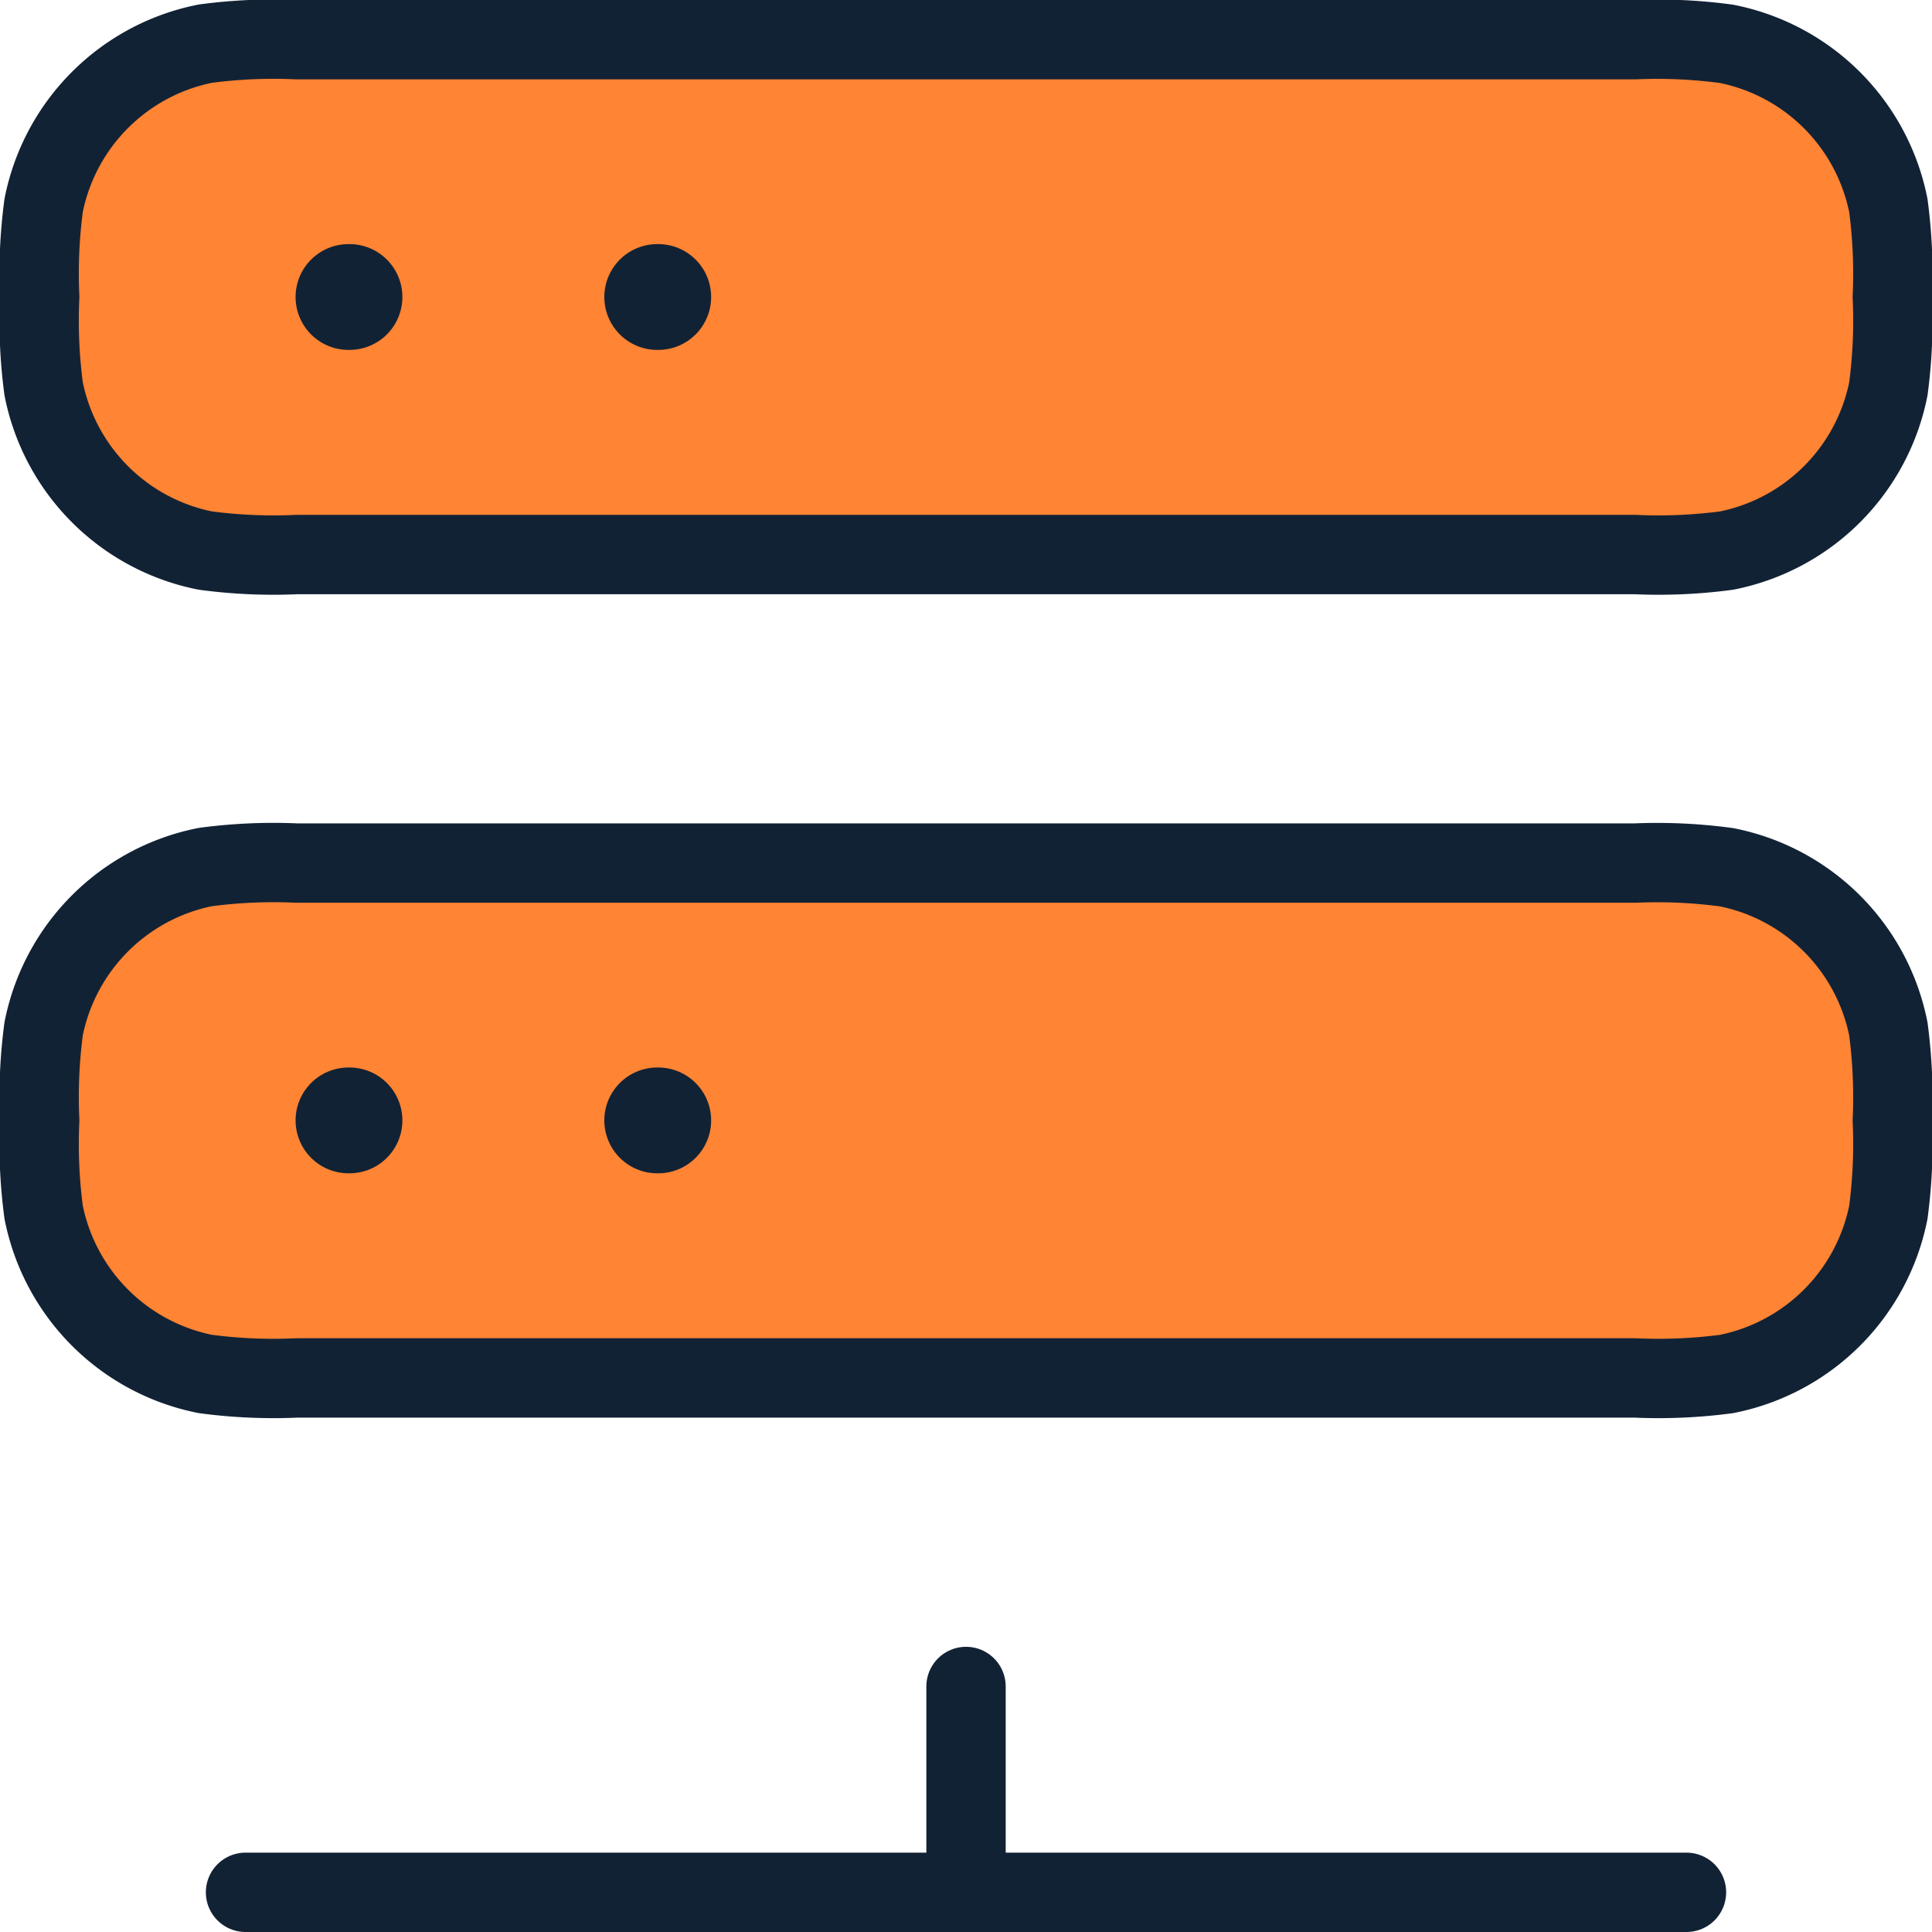 <svg xmlns="http://www.w3.org/2000/svg" width="36.519" height="36.519" viewBox="0 0 36.519 36.519">
  <g id="Group_1710" data-name="Group 1710" transform="translate(0.75 0.75)">
    <path id="Path_1909" data-name="Path 1909" d="M33.155,3H7.864a9.767,9.767,0,0,0-1.732.075A3.891,3.891,0,0,0,3.075,6.132,9.767,9.767,0,0,0,3,7.864,9.767,9.767,0,0,0,3.075,9.6a3.891,3.891,0,0,0,3.057,3.057,9.767,9.767,0,0,0,1.732.075H33.155a9.767,9.767,0,0,0,1.732-.075A3.891,3.891,0,0,0,37.944,9.6a9.774,9.774,0,0,0,.075-1.732,9.774,9.774,0,0,0-.075-1.732,3.891,3.891,0,0,0-3.057-3.057A9.767,9.767,0,0,0,33.155,3Z" transform="translate(-3 -3)" fill="#ff8433" stroke="#122235" stroke-linecap="round" stroke-linejoin="round" stroke-width="1.5"/>
    <path id="Path_1910" data-name="Path 1910" d="M33.155,11H7.864a9.775,9.775,0,0,0-1.732.075,3.891,3.891,0,0,0-3.057,3.057A9.767,9.767,0,0,0,3,15.864,9.767,9.767,0,0,0,3.075,17.6a3.891,3.891,0,0,0,3.057,3.057,9.774,9.774,0,0,0,1.732.075H33.155a9.774,9.774,0,0,0,1.732-.075A3.891,3.891,0,0,0,37.944,17.6a9.774,9.774,0,0,0,.075-1.732,9.774,9.774,0,0,0-.075-1.732,3.891,3.891,0,0,0-3.057-3.057A9.775,9.775,0,0,0,33.155,11Z" transform="translate(-3 4.564)" fill="#ff8433" stroke="#122235" stroke-linecap="round" stroke-linejoin="round" stroke-width="1.5"/>
    <path id="Path_1911" data-name="Path 1911" d="M18.619,19v3.891M5,22.891H32.237" transform="translate(-1.109 12.128)" fill="none" stroke="#122235" stroke-linecap="round" stroke-linejoin="round" stroke-width="1.5"/>
    <path id="Path_1912" data-name="Path 1912" d="M6,13.5h.019" transform="translate(-0.163 6.928)" fill="none" stroke="#122235" stroke-linecap="round" stroke-linejoin="round" stroke-width="2"/>
    <path id="Path_1913" data-name="Path 1913" d="M6,5.5h.019" transform="translate(-0.163 -0.636)" fill="none" stroke="#122235" stroke-linecap="round" stroke-linejoin="round" stroke-width="2"/>
    <path id="Path_1914" data-name="Path 1914" d="M9,13.5h.019" transform="translate(2.673 6.928)" fill="none" stroke="#122235" stroke-linecap="round" stroke-linejoin="round" stroke-width="2"/>
    <path id="Path_1915" data-name="Path 1915" d="M9,5.5h.019" transform="translate(2.673 -0.636)" fill="none" stroke="#122235" stroke-linecap="round" stroke-linejoin="round" stroke-width="2"/>
  </g>
</svg>

